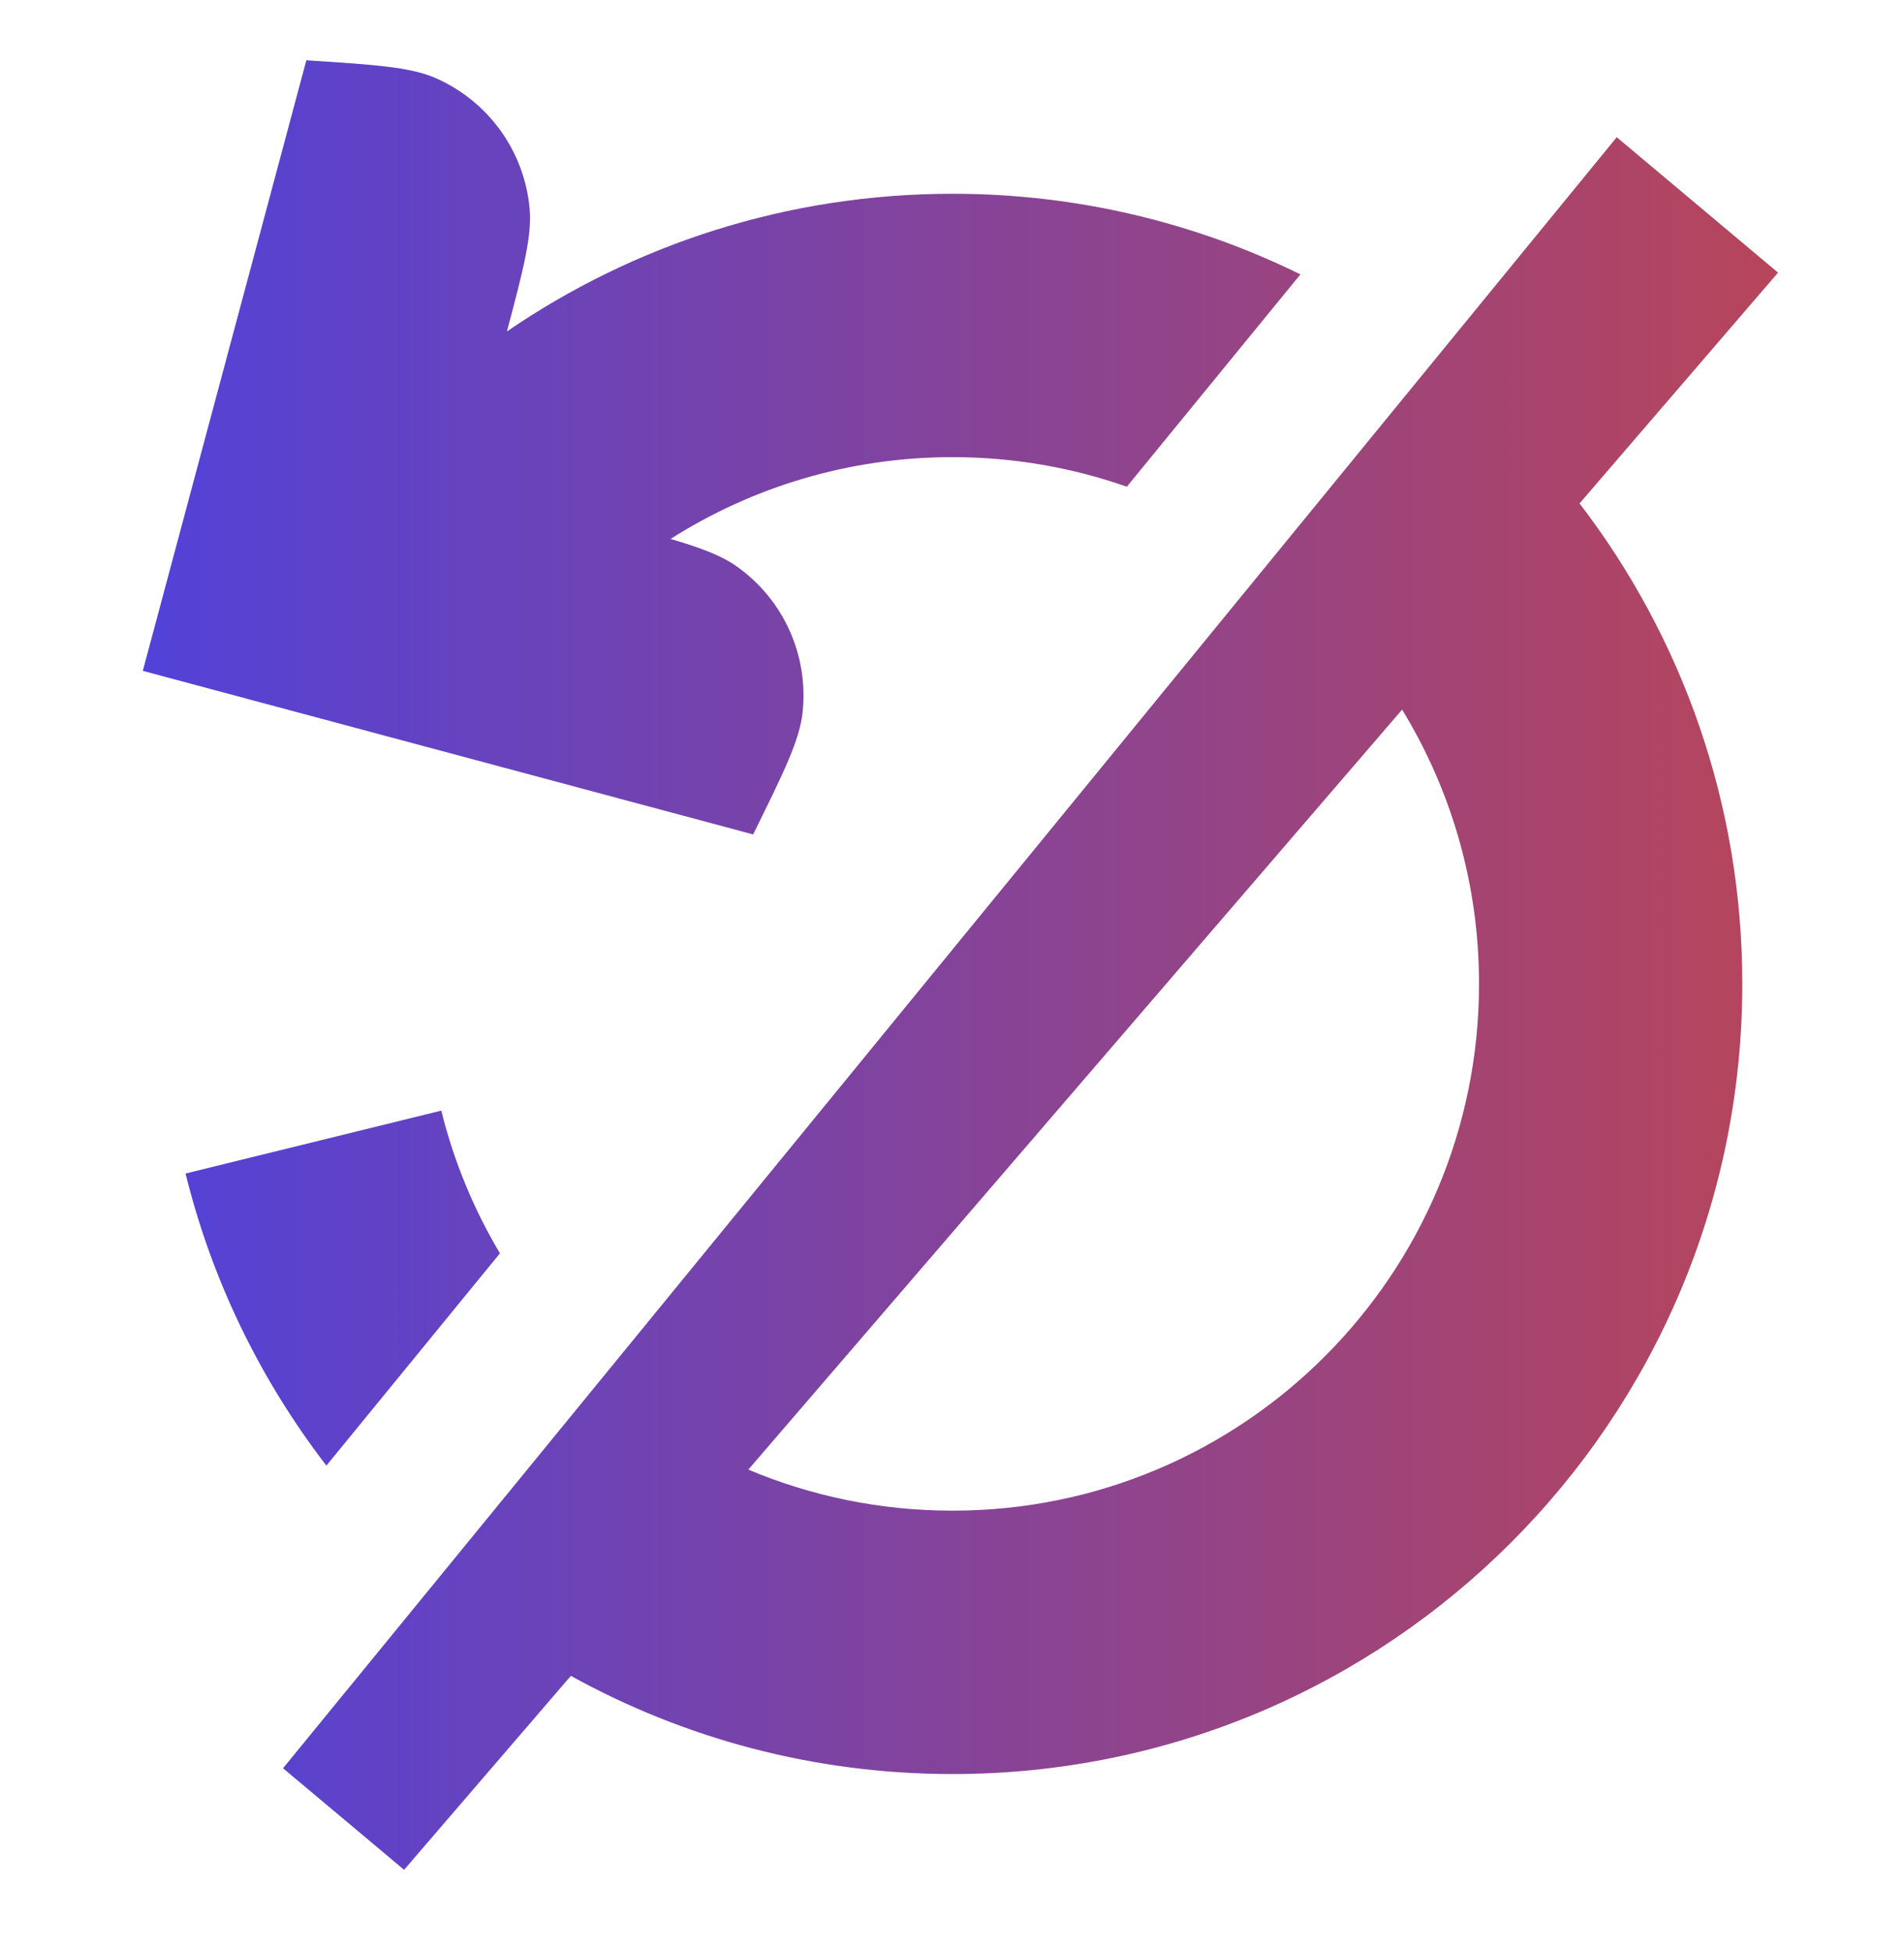 <?xml version="1.0" encoding="UTF-8"?> <svg xmlns="http://www.w3.org/2000/svg" width="40" height="41" viewBox="0 0 40 41" fill="none"><path fill-rule="evenodd" clip-rule="evenodd" d="M33.184 10.572L37.354 5.725L33.965 2.881L5.946 37.133L8.489 39.266L11.993 35.193C14.37 36.507 17.103 37.255 20.011 37.255C29.174 37.255 36.603 29.826 36.603 20.662C36.603 16.866 35.328 13.368 33.184 10.572ZM15.721 30.862C17.04 31.417 18.489 31.724 20.011 31.724C26.12 31.724 31.072 26.771 31.072 20.662C31.072 18.552 30.482 16.58 29.456 14.902L15.721 30.862Z" fill="url(#paint0_linear_4498_24339)"></path><path d="M6.857 30.778L10.503 26.32C9.954 25.399 9.535 24.392 9.271 23.323L3.898 24.644C4.456 26.907 5.478 28.987 6.857 30.778Z" fill="url(#paint1_linear_4498_24339)"></path><path d="M27.32 5.762L23.673 10.221C22.526 9.819 21.294 9.6 20.011 9.6C17.832 9.6 15.8 10.23 14.087 11.318C14.741 11.509 15.158 11.669 15.477 11.894C16.458 12.588 16.988 13.757 16.862 14.952C16.8 15.542 16.474 16.202 15.822 17.523L3 14.088L6.436 1.266C7.893 1.36 8.621 1.407 9.159 1.643C10.263 2.13 11.017 3.177 11.126 4.378C11.178 4.947 11.003 5.628 10.65 6.96C13.315 5.136 16.538 4.069 20.011 4.069C22.634 4.069 25.115 4.678 27.32 5.762Z" fill="url(#paint2_linear_4498_24339)"></path><defs><linearGradient id="paint0_linear_4498_24339" x1="3" y1="39.266" x2="52.597" y2="39.269" gradientUnits="userSpaceOnUse"><stop stop-color="#5242D8"></stop><stop offset="1" stop-color="#E44623"></stop></linearGradient><linearGradient id="paint1_linear_4498_24339" x1="3" y1="39.266" x2="52.597" y2="39.269" gradientUnits="userSpaceOnUse"><stop stop-color="#5242D8"></stop><stop offset="1" stop-color="#E44623"></stop></linearGradient><linearGradient id="paint2_linear_4498_24339" x1="3" y1="39.266" x2="52.597" y2="39.269" gradientUnits="userSpaceOnUse"><stop stop-color="#5242D8"></stop><stop offset="1" stop-color="#E44623"></stop></linearGradient></defs></svg> 